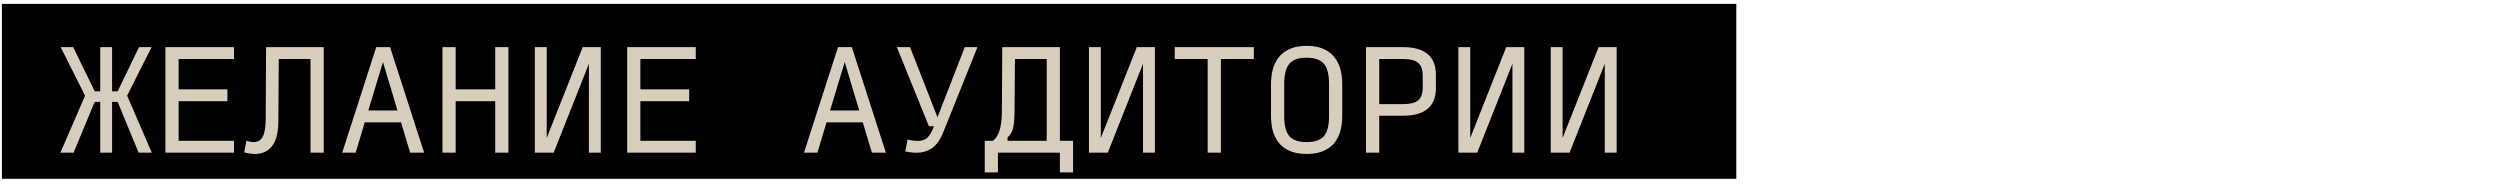<?xml version="1.0" encoding="UTF-8"?> <svg xmlns="http://www.w3.org/2000/svg" width="332" height="26" viewBox="0 0 332 26" fill="none"> <rect x="0.25" y="0.516" width="230.332" height="23.229" fill="black"></rect> <path d="M12.576 13.528L9.774 20.27H8.023L11.298 12.705L8.058 6.261H9.722L12.576 12.127H13.312V6.261H14.887V12.127H15.623L18.46 6.261H20.123L16.884 12.705L20.158 20.27H18.407L15.623 13.528H14.887V20.27H13.312V13.528H12.576ZM21.969 20.27V6.261H31.074V7.837H23.72V11.864H30.199V13.44H23.72V18.694H31.074V20.27H21.969ZM41.237 20.27V7.837H37.017L36.965 16.154C36.953 17.649 36.667 18.74 36.107 19.429C35.558 20.106 34.811 20.445 33.865 20.445C33.597 20.445 33.34 20.421 33.095 20.375C32.85 20.34 32.628 20.293 32.429 20.235L32.727 18.694C32.914 18.752 33.083 18.799 33.235 18.834C33.398 18.857 33.556 18.869 33.708 18.869C34.245 18.869 34.636 18.635 34.881 18.168C35.138 17.69 35.272 16.942 35.284 15.927L35.336 6.261H42.989V20.27H41.237ZM52.784 14.666L50.858 8.24L48.914 14.666H52.784ZM54.465 20.27L53.257 16.242H48.441L47.233 20.27H45.447L49.965 6.261H51.803L56.321 20.27H54.465ZM58.762 20.27V6.261H60.513V11.864H65.766V6.261H67.517V20.27H65.766V13.44H60.513V20.27H58.762ZM78.206 20.27V8.467L73.531 20.27H71.026V6.261H72.603V18.326L77.383 6.261H79.782V20.27H78.206ZM83.291 20.27V6.261H92.397V7.837H85.042V11.864H91.521V13.44H85.042V18.694H92.397V20.27H83.291ZM114.106 14.666L112.18 8.24L110.236 14.666H114.106ZM115.787 20.27L114.579 16.242H109.764L108.555 20.27H106.769L111.287 6.261H113.126L117.643 20.27H115.787ZM121.73 20.287C121.497 20.287 121.252 20.27 120.995 20.235C120.738 20.2 120.481 20.159 120.224 20.112L120.522 18.536C120.791 18.594 121.036 18.641 121.258 18.676C121.479 18.699 121.684 18.711 121.87 18.711C122.431 18.711 122.857 18.571 123.149 18.291C123.452 17.999 123.721 17.555 123.954 16.96L124.024 16.767H123.359L119.104 6.261H120.855L124.497 15.577L128.122 6.261H129.803L125.268 17.555C124.847 18.594 124.334 19.312 123.727 19.709C123.131 20.094 122.466 20.287 121.73 20.287ZM133.802 18.256V18.694H139.003V7.837H134.783L134.73 14.964C134.719 15.758 134.66 16.417 134.555 16.942C134.45 17.456 134.199 17.894 133.802 18.256ZM132.524 20.27V22.896H130.773V18.694H131.876C132.261 18.402 132.547 17.952 132.734 17.345C132.932 16.727 133.038 15.898 133.049 14.859L133.102 6.261H140.754V18.694H142.505V22.896H140.754V20.27H132.524ZM151.793 20.27V8.467L147.117 20.27H144.613V6.261H146.189V18.326L150.97 6.261H153.369V20.27H151.793ZM160.38 20.27V7.837H156.002V6.261H166.509V7.837H162.131V20.27H160.38ZM173.52 20.445C171.979 20.445 170.806 20.018 170 19.166C169.195 18.302 168.792 17.053 168.792 15.419V11.181C168.792 9.524 169.195 8.263 170 7.399C170.817 6.523 171.996 6.086 173.537 6.086C175.067 6.086 176.234 6.523 177.04 7.399C177.845 8.263 178.248 9.524 178.248 11.181V15.419C178.248 17.053 177.845 18.302 177.04 19.166C176.234 20.018 175.061 20.445 173.52 20.445ZM173.52 18.869C174.594 18.869 175.359 18.606 175.814 18.081C176.269 17.555 176.497 16.668 176.497 15.419V11.181C176.497 9.909 176.269 9.004 175.814 8.467C175.359 7.93 174.594 7.662 173.52 7.662C172.446 7.662 171.681 7.93 171.226 8.467C170.771 9.004 170.543 9.909 170.543 11.181V15.419C170.543 16.668 170.771 17.555 171.226 18.081C171.681 18.606 172.446 18.869 173.52 18.869ZM181.407 20.27V6.261H186.327C187.786 6.261 188.878 6.57 189.602 7.189C190.325 7.796 190.687 8.718 190.687 9.956V11.672C190.687 12.909 190.32 13.837 189.584 14.456C188.86 15.063 187.769 15.367 186.31 15.367H183.158V20.27H181.407ZM183.158 13.825H186.31C187.255 13.825 187.926 13.662 188.323 13.335C188.732 12.997 188.936 12.431 188.936 11.637V10.026C188.936 9.232 188.732 8.671 188.323 8.345C187.926 8.006 187.255 7.837 186.31 7.837H183.158V13.825ZM200.851 20.27V8.467L196.175 20.27H193.671V6.261H195.247V18.326L200.028 6.261H202.426V20.27H200.851ZM213.115 20.27V8.467L208.44 20.27H205.936V6.261H207.511V18.326L212.292 6.261H214.691V20.27H213.115Z" fill="#D8CEBE"></path> </svg> 